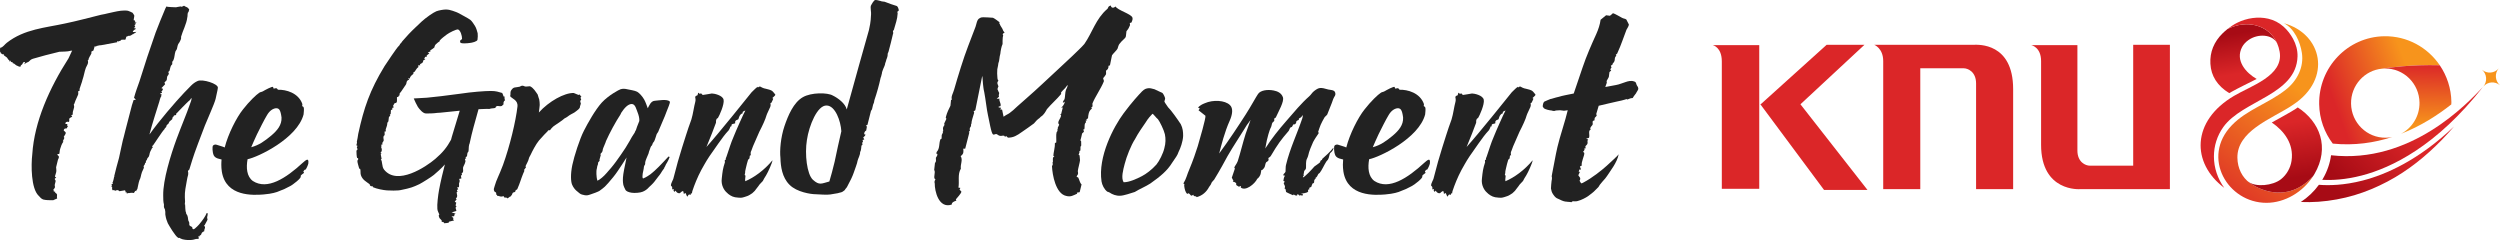 <svg width="1021" height="98" viewBox="0 0 1021 98" fill="none" xmlns="http://www.w3.org/2000/svg">
<g clip-path="url(#clip0_512_7222)">
<path d="M6.768 26.754C6.4 26.552 5.97 26.143 5.702 25.936L5.218 25.835C5.055 25.633 5.292 25.426 5.192 25.426C5.192 25.426 4.887 25.426 4.604 25.325C4.32 25.224 4.493 24.815 4.21 24.714L4.136 25.123H3.936C3.926 24.613 3.464 24.406 3.464 24.406L2.817 23.486L1.572 22.567L1.646 22.158C1.646 22.158 1.325 22.259 1.225 22.259C1.126 22.259 0.222 21.648 0.222 21.648C0.238 21.547 0.401 21.239 0.012 21.138V20.017L0.101 19.506C1.236 19.4 1.992 17.976 2.791 17.461C9.957 11.849 18.631 11.334 26.507 9.602C31.43 8.582 36.316 7.253 41.276 6.031C43.672 5.622 44.228 5.319 46.425 4.91C48.311 4.501 50.407 4.091 52.272 4.4C52.472 4.4 53.959 5.117 54.137 5.218C54.237 5.218 54.847 6.339 54.847 6.339C54.894 6.647 54.537 8.077 54.6 8.279H55.004C55.088 8.38 55.041 9.198 55.682 8.991C55.792 9.501 55.262 9.092 55.041 9.193C54.805 9.394 55.829 9.294 55.451 9.703L54.968 9.596L55.377 10.107L54.857 10.207C54.82 10.409 55.141 10.308 55.088 10.617C55.172 10.718 55.235 10.925 55.199 11.127L54.657 11.329C54.636 11.435 55.388 11.738 55.509 11.637L55.472 11.839C55.031 12.041 54.237 12.551 54.242 13.066C54.747 13.066 55.13 13.167 55.672 12.965C55.361 13.576 54.437 13.677 54.263 14.086H54.064L54.001 13.884C53.791 14.496 53.743 14.193 53.386 14.496C52.619 14.804 52.876 14.496 52.235 14.703C52.136 14.703 52.115 14.804 51.999 14.905H51.694C51.458 15.107 51.39 16.026 51.153 16.233C50.649 16.233 50.265 16.127 49.635 16.233L49.414 16.334C49.682 16.536 48.636 16.743 48.4 16.945L47.932 16.743L47.843 17.253L41.785 18.375C41.145 18.576 40.377 18.375 39.8 18.784L39.736 18.582C39.117 19.193 38.954 18.991 38.67 18.89L38.155 20.628L37.377 21.037C37.241 21.244 37.388 21.547 37.351 21.754C36.983 22.673 36.096 23.694 36.148 24.512L35.828 24.613C36.311 25.835 35.444 26.754 35.076 27.674C34.493 29.204 34.288 30.941 33.668 32.679C33.505 33.598 32.843 35.028 32.523 36.25C32.386 36.452 32.633 36.76 32.475 37.063C32.355 37.164 31.955 37.164 31.919 37.371C31.882 37.578 32.071 38.189 31.882 38.699C31.498 39.72 30.752 41.048 30.469 42.068C30.395 42.477 29.954 42.685 30.201 42.987C30.584 44.215 29.533 45.028 29.723 46.766C29.707 46.867 29.202 46.867 29.145 47.175C29.108 47.382 29.591 47.483 29.454 47.685C29.013 47.887 28.456 48.195 28.32 48.397C28.146 48.806 28.456 49.316 28.183 49.725C27.947 49.927 27.7 49.624 27.369 49.725C26.849 49.826 26.318 50.538 27.001 50.645H27.511L27.4 51.256L27.847 51.564C27.327 51.665 27.537 52.18 27.295 52.382C27.159 52.584 26.218 52.18 26.034 53.195C25.961 53.604 27.059 53.705 26.812 54.523C26.759 54.832 26.081 55.751 26.061 55.852C26.024 56.054 26.308 56.16 26.271 56.362C26.234 56.564 25.782 57.382 25.63 57.69L25.913 57.791C25.246 58.711 24.842 59.832 24.558 60.852C24.327 61.564 24.4 62.281 24.19 62.892H23.486C23.339 63.711 24.201 63.403 24.032 64.322C23.943 64.832 23.723 64.933 23.665 65.241L22.913 68.302C22.924 68.812 23.097 69.529 22.966 70.241C22.856 70.852 22.488 71.772 22.451 71.979C22.399 72.287 22.966 72.489 22.966 72.489C22.929 72.691 22.409 72.797 22.372 72.999C22.32 73.307 22.582 73.509 22.73 73.817C22.719 74.428 22.252 75.348 22.362 75.858C22.325 76.06 22.509 76.166 22.472 76.368C22.378 76.878 21.905 77.287 21.631 77.696L22.115 77.797L21.921 78.308L22.551 78.201C22.23 78.818 23.129 78.918 23.171 79.221C23.502 79.631 23.071 80.343 23.344 81.06L21.7 81.777C20.187 81.777 18.779 81.777 17.617 81.469C16.766 81.161 16.209 80.348 15.779 79.939C12.674 76.979 12.647 67.59 13.194 62.892C14.045 49.725 20.139 36.048 27.994 23.8L29.47 20.633C29.15 20.734 29.05 20.734 28.845 20.734C27.463 21.143 25.761 21.042 24.232 21.143L18.521 22.572L13.425 24.002C12.337 24.411 12.521 24.512 11.686 25.229C11.465 25.33 10.388 25.739 9.989 26.25C9.978 25.739 10.299 25.633 10.257 25.33C9.143 25.33 9.479 25.739 9.08 26.25C8.943 26.451 8.623 26.558 8.486 26.76L8.413 27.169C7.856 27.477 7.078 26.76 6.773 26.76L6.768 26.754Z" fill="#222222"/>
<path d="M75.491 97.899C74.908 97.793 74.503 97.793 73.773 97.389C73.468 97.389 73.505 97.187 73.505 97.187C73.421 97.086 72.88 97.288 72.717 97.086C71.614 96.475 69.134 92.288 68.529 91.166C68.109 90.146 67.773 89.227 67.584 87.999C67.389 87.388 67.636 86.576 67.431 86.06C67.542 85.449 66.911 85.04 66.938 84.323C67.058 83.095 66.817 83.302 66.764 82.484C66.627 81.565 66.712 80.544 66.654 79.726C66.559 73.504 69.691 63.397 72.076 56.861C74.23 51.043 76.116 46.755 77.592 42.472C77.839 41.654 78.291 40.841 78.233 40.022C77.776 40.331 77.824 40.633 77.582 40.841C77.346 41.043 76.389 41.861 76.137 42.164L74.409 43.901C73.815 44.411 72.648 45.841 71.929 46.457L71.945 46.967L70.993 47.169L71.041 47.477C70.3 47.679 70.473 48.397 70.316 48.7L69.244 49.619C68.987 49.927 68.913 50.331 68.776 50.538C68.656 50.644 68.078 51.048 68.062 51.154C68.046 51.261 67.972 51.665 67.831 51.867C67.673 52.175 67.227 52.377 67.153 52.786C66.181 53.705 63.06 58.705 62.682 59.114C62.524 59.423 62.204 59.524 62.067 59.725L62.498 60.135C61.957 60.337 61.946 60.953 61.694 61.256C60.953 62.584 61.216 62.786 60.833 63.812C60.659 64.221 60.202 64.524 60.165 64.731C60.008 65.039 59.934 65.448 59.934 65.448C59.934 65.448 59.614 65.549 59.577 65.757C59.64 65.958 59.587 66.267 59.566 66.368C59.55 66.469 59.346 66.469 59.209 66.676C59.209 66.676 59.256 66.984 59.114 67.186C58.973 67.388 58.6 67.797 58.668 67.999C58.631 68.201 58.815 68.307 58.778 68.509C58.41 69.428 57.801 70.549 57.906 70.549C57.533 71.469 57.538 72.59 56.945 73.61C56.524 74.832 56.477 75.651 56.099 77.181C55.941 77.489 55.584 77.792 55.631 78.1L55.263 77.898L54.696 78.817C54.696 78.817 53.524 78.616 53.078 78.817C52.757 78.918 52.09 78.717 52.032 79.019H51.727L51.801 78.61L51.113 78.509L51.433 78.408C51.286 78.1 50.966 78.201 51.16 77.691L48.764 78.1L48.15 77.59L47.913 77.792C47.824 77.181 47.493 77.893 47.393 77.893C46.989 77.893 46.353 77.484 45.911 77.691C45.801 77.181 45.675 76.772 45.848 76.363L45.465 76.262C45.859 75.751 45.575 75.651 45.565 75.141H46.069C46.242 74.731 45.906 74.933 45.922 74.832C45.859 74.63 46.095 74.423 46.153 74.12C46.363 73.509 46.495 72.792 46.605 72.181C46.657 71.873 46.841 71.979 47.046 71.979L46.663 71.878C47.225 69.322 47.945 66.979 48.591 64.529C48.985 62.898 50.172 56.872 50.556 55.852L51.27 52.993L53.903 42.886L54.57 40.846L55.495 40.74L54.733 39.927C55.337 37.684 56.125 35.538 56.934 33.29L60.17 23.183L63.565 13.284C64.158 11.653 66.37 6.137 67.568 3.385C67.726 3.076 67.841 2.976 67.899 2.667C68.367 2.869 71.477 2.976 71.881 2.976C72.081 2.976 73.142 2.667 73.552 2.667C73.773 2.566 74.035 2.768 74.24 2.768C74.34 2.768 74.797 2.46 75.118 2.359H75.218C75.648 2.768 76.153 2.768 76.689 3.177C76.789 3.177 77.267 3.889 77.267 3.889L76.983 4.91C76.946 5.112 76.783 4.91 76.725 5.218C76.515 5.829 76.689 6.546 76.479 7.157C76.221 9.713 74.577 12.668 73.951 15.016C73.915 15.218 74.041 15.627 73.867 16.037C73.81 16.345 73.379 17.057 73.226 17.365C72.475 18.183 72.512 19.102 72.265 19.921C72.212 20.229 71.834 20.633 71.677 20.941C71.256 22.169 71.356 23.29 70.815 24.618C70.678 24.82 70.442 25.027 70.421 25.128C70.263 25.436 70.41 25.739 70.358 26.047C70.405 26.356 70.085 26.457 69.948 26.659C69.538 27.27 69.491 28.088 69.26 28.8C69.207 29.108 68.782 29.209 68.745 29.416C68.708 29.624 68.992 29.724 68.939 30.027C68.966 30.437 68.493 30.84 68.335 31.149C68.172 31.457 68.198 32.472 68.041 32.78L67.163 33.699L67.437 34.416L65.955 35.947C65.903 36.255 66.055 35.947 66.323 36.149C66.874 36.457 66.139 37.169 65.903 37.371C65.95 37.679 66.286 37.472 66.092 37.987H65.587L65.498 38.497L65.939 38.295L65.855 39.316C65.325 40.028 65.204 41.255 65.046 41.558L63.155 47.584C62.487 49.624 61.384 53.503 61.027 54.933C65.083 49.22 71.703 41.563 75.191 37.886C77.656 35.437 78.617 34.007 80.692 33.088C82.678 32.169 89.172 34.209 88.978 35.846C88.857 37.068 88.384 38.598 88.069 40.336C87.601 42.382 84.633 48.806 83.682 51.261C82.352 54.731 79.326 62.59 78.549 65.246C78.207 66.57 77.661 67.898 77.325 69.226C76.61 69.837 76.71 69.837 76.883 70.555L76.836 71.368C76.605 72.085 76.421 73.105 76.295 73.817C75.911 75.959 75.386 78.307 75.491 80.555L75.58 82.293C75.344 84.742 75.533 83.106 75.58 83.414C75.691 83.924 75.591 86.166 75.98 86.783C75.89 87.293 76.421 87.702 76.547 88.111C76.951 89.232 76.636 89.849 77.204 90.662C77.435 91.071 77.204 91.783 77.367 91.99C77.43 92.192 78.344 92.702 78.449 92.702C78.696 93.01 78.302 93.52 79.09 93.621C79.62 93.52 81.359 91.682 81.633 91.273C82.657 90.051 83.866 88.419 84.422 86.99H84.827C84.554 87.399 84.937 87.5 84.801 87.702C84.864 87.904 84.627 88.111 84.654 88.52C84.459 89.03 84.79 89.439 84.754 89.641C84.817 89.849 83.697 91.581 83.661 91.788C83.645 91.889 83.503 92.096 83.288 92.197C84.018 92.606 83.708 93.218 83.34 94.137C83.908 94.339 83.183 94.445 83.167 94.546C83.067 94.546 82.484 94.955 82.463 95.056C82.226 95.258 82.242 96.278 81.575 96.076L81.601 96.486H80.997L81.233 97.405C80.677 97.713 80.309 97.506 79.988 97.607L78.827 97.915C78.601 98.016 77.592 98.016 77.193 98.016C76.794 98.016 76.085 98.016 75.491 97.915V97.899Z" fill="#222222"/>
<path d="M90.604 70.135C90.278 67.994 90.388 66.256 90.488 65.135C90.02 64.933 87.919 64.827 87.267 63.397C86.7 62.074 86.684 59.928 86.957 59.518C87.231 59.109 87.972 58.907 88.439 59.109C88.907 59.311 91.318 59.922 91.77 60.23C93.162 54.72 96.598 47.982 99.21 44.72C101.831 41.351 104.632 38.694 105.887 37.881C106.25 37.573 106.954 37.573 107.416 37.265C108.094 36.855 111.23 35.123 111.561 35.527C111.646 35.628 111.488 35.936 111.751 36.144C112.034 36.245 112.591 35.942 112.885 36.043C113.19 36.043 113.295 36.553 113.579 36.654C116.726 36.553 121.933 37.881 123.514 42.573C123.514 42.573 123.341 42.982 123.467 43.386C123.551 43.487 123.95 43.487 124.06 43.997C124.208 44.305 124.06 46.245 123.976 46.755C121.402 56.553 105.294 64.21 101.106 65.023C100.481 68.499 100.754 72.069 103.25 73.908C109.213 77.787 116.894 72.68 123.546 66.559C124.854 65.438 126.204 64.109 125.926 66.761C125.815 67.377 125.138 68.908 124.759 69.317C124.759 69.317 124.512 69.009 123.945 69.928C123.751 70.438 124.229 70.029 124.118 70.645C124.103 70.746 122.763 71.458 122.773 71.974C123.488 72.484 119.385 75.645 118.402 76.055C118.082 76.155 116.505 77.075 116.185 77.176L113.138 78.403C113.038 78.403 111.393 79.115 107.605 79.423C103.513 79.731 92.29 80.444 90.609 70.135H90.604ZM110.826 55.331C113.216 53.291 115.129 51.048 114.977 47.982C114.766 46.351 114.509 45.533 114.278 45.124C114.068 44.614 113.553 44.103 112.628 44.204C111.278 44.406 110.001 45.325 108.966 47.164C107.968 48.795 106.071 52.579 104.963 54.821C103.854 57.063 103.255 58.7 102.598 60.129C105.893 59.21 107.978 57.68 110.826 55.331Z" fill="#222222"/>
<path d="M152.27 76.464L152.244 76.055C152.144 76.055 151.724 76.156 151.356 75.954C150.983 75.752 150.973 75.242 150.973 75.242C149.643 74.221 148.057 73.504 147.4 71.564C147.127 70.852 147.326 69.726 147.137 69.115C147.09 68.807 146.754 69.014 146.691 68.807C146.517 68.089 145.918 66.357 145.945 65.64C145.981 65.438 146.438 65.13 146.291 64.821C146.244 64.513 145.845 64.513 145.845 64.513C145.635 64.003 145.561 62.165 145.572 61.553C145.608 61.352 146.029 61.245 145.966 61.043C146.039 60.634 145.771 60.432 145.708 60.225C145.708 60.225 145.945 60.023 145.939 59.513C145.955 59.412 145.556 59.412 145.556 59.412C145.53 59.003 145.96 58.291 145.729 57.882C146.013 56.862 146.097 55.841 146.297 54.715C148.629 43.997 151.004 36.957 157.025 27.052C157.987 25.622 162.016 19.501 162.852 18.784C163.088 18.582 163.466 18.173 163.298 17.971C163.839 17.764 163.929 17.253 164.307 16.85C165.043 16.132 165.216 15.728 166.96 13.89C168.699 12.051 170.748 10.218 172.335 8.683C173.906 7.253 176.916 5.112 178.219 4.596C179.302 4.187 181.172 3.884 182.081 3.884C182.99 3.884 183.967 4.086 184.818 4.394C185.57 4.703 186.436 4.904 187.177 5.314C187.907 5.723 191.228 7.455 192.027 8.066C192.83 8.683 193.513 9.905 193.992 10.622C194.47 11.334 194.906 12.864 195.079 13.582C195.153 14.294 195.153 15.42 195.006 16.239C194.879 16.951 192.867 17.461 191.738 17.562C191.013 17.663 188.034 17.971 187.96 17.253L187.871 16.642L188.706 15.925C188.743 14.597 188.034 12.354 187.083 12.046C186.415 11.844 183.415 13.374 182.48 14.086C181.666 14.703 180.268 15.718 179.496 16.642L179.68 16.743C179.102 17.152 178.408 17.663 177.915 18.173C177.531 18.582 177.405 19.294 177.384 19.395C177.363 19.501 175.871 20.516 175.65 20.622L175.897 20.93L174.699 21.441L175.351 21.749C175.314 21.951 173.648 22.769 174.368 23.279L173.68 23.178L173.223 23.991L173.717 24.092C173.559 24.4 172.913 24.602 172.913 24.602C172.897 24.703 172.75 25.521 172.409 25.724L171.852 26.032L171.515 26.234L171.641 26.643L170.717 26.744L170.911 27.355C170.113 27.865 169.887 28.582 169.345 29.294C169.225 29.395 168.925 29.395 168.904 29.496C168.747 29.804 168.915 30.006 168.778 30.208C168.762 30.309 167.302 31.128 167.438 32.047L166.65 31.946L167.144 32.562C165.678 32.87 166.282 33.986 165.652 34.704L163.86 37.355L163.209 38.173L163.162 38.986C162.536 39.093 163.004 39.295 162.888 39.395H162.484L162.647 39.597C162.526 39.698 162.142 39.597 162.142 39.597C162.022 39.698 162.295 41.537 161.937 41.84C161.78 42.148 161.297 42.042 161.176 42.148C160.939 42.355 160.708 43.067 160.472 43.269L160.881 43.779L160.214 44.087L160.193 44.8L159.663 44.901L159.552 46.638H159.148C159.768 47.148 158.843 47.759 158.843 47.759L158.612 49.598C157.897 50.209 158.307 50.719 157.96 51.537L157.519 52.866L157.572 53.679H157.067L157.093 55.209C156.232 55.517 156.741 57.148 156.726 57.255L156.531 57.765L156.121 58.376L156.211 58.992C154.866 59.194 156.358 59.3 155.622 60.013C155.917 60.629 156.253 61.543 155.381 62.462C155.365 62.563 156.232 62.77 155.491 62.972L155.848 64.912L155.512 65.114C156.29 65.831 155.801 67.972 156.878 69.301C162.242 75.938 173.932 68.18 177.752 64.912C180.852 62.26 182.549 60.114 184.214 57.053L184.534 55.831L187.755 45.214L179.738 46.032C179.128 46.032 178.104 46.133 177.379 46.234C176.753 46.335 175.24 46.335 173.927 46.335C172.713 46.335 171.31 44.598 170.669 43.678C170.039 42.658 169.472 41.33 168.972 40.209L174.379 39.9C176.633 39.698 183.016 38.981 187.992 38.269C192.657 37.557 197.984 37.148 200.506 37.148C202.723 37.148 203.559 37.557 205.098 37.966C205.261 38.168 205.666 39.295 205.645 39.395H206.049C206.096 39.704 205.949 40.517 206.286 40.926C205.718 41.234 205.471 42.047 205.681 42.557L204.951 43.269C203.869 43.678 202.744 42.658 202.287 44.087C201.436 44.289 200.653 44.188 199.892 44.497C198.694 44.396 196.545 44.598 195.431 44.598C193.992 49.805 192.715 54.093 191.864 58.275C191.827 58.477 191.79 58.684 191.632 58.992C191.349 60.013 191.485 60.932 191.323 61.846C191.302 61.952 190.944 62.255 190.892 62.563C190.661 63.275 191.076 63.791 190.077 64.301L190.424 64.609C189.447 65.018 190.177 65.427 190.104 65.836C189.904 66.957 189.389 67.574 189.158 68.286C188.927 69.003 189.578 70.433 188.517 70.736C188.974 71.549 188.249 71.655 188.233 71.756L188.433 72.877L187.492 73.079C188.034 73.998 187.519 74.609 187.466 74.917C187.408 75.226 187.587 75.938 187.393 76.448L186.662 76.549L187.146 77.266C186.158 77.675 186.878 78.185 186.878 78.185C186.82 78.493 186.557 78.292 186.499 78.594C186.536 79.514 187.13 80.125 186.142 81.145L186.51 81.347L185.722 82.367L186.352 82.776L186.048 83.897L186.478 84.307C185.601 84.716 186.526 85.736 186.347 86.145L184.419 86.762L186.347 87.272H185.743L185.459 88.292L184.529 88.393C184.335 88.903 185.139 88.393 185.175 89.312C185.175 89.312 184.671 89.312 185.449 90.029L183.337 90.54C183.83 91.151 181.414 91.151 181.314 91.151L181.366 90.843C181.083 90.742 180.489 90.641 180.326 90.433L180.4 90.024C179.559 89.105 179.422 89.307 179.154 87.978C179.154 87.978 179.391 87.776 179.412 87.67C179.239 86.958 178.661 86.241 178.619 85.322C178.445 83.483 178.908 79.806 179.291 77.665C179.916 74.195 181.046 69.598 181.687 67.154C180.405 68.684 177.899 70.826 177.184 71.437C176.349 72.154 172.477 74.604 171.263 75.215C170.26 75.725 168.736 76.336 168.095 76.538C167.47 76.639 166.908 76.947 166.282 77.048C165.657 77.149 163.33 77.76 162.726 77.76C162.001 77.861 159.678 77.861 158.086 77.76C156.589 77.659 153.852 77.149 152.27 76.432V76.464Z" fill="#222222"/>
<path d="M205.67 80.034C204.551 80.645 203.879 79.928 202.97 79.928C203.164 79.418 202.723 79.62 202.723 79.62C202.723 79.62 202.618 78.499 202.513 78.499H202.208C201.183 77.479 201.95 76.559 202.098 75.741C202.702 73.499 203.858 71.554 205.423 67.372C208.229 59.614 210.651 49.507 211.334 43.487C211.607 40.836 209.075 40.32 208.355 39.305C208.696 37.977 208.129 37.775 208.933 36.648C209.858 35.421 210.288 35.835 212.18 35.421C212.6 35.32 212.637 35.113 213.157 35.012C213.577 34.911 214.134 35.214 214.418 35.32C215.206 35.421 215.747 35.219 216.451 35.219C217.938 35.936 218.689 37.36 219.577 38.588C219.803 39.608 220.244 40.527 220.223 40.628C220.308 40.729 220.46 42.674 220.423 42.876C220.449 43.285 220.176 44.816 220.071 45.937C224.227 41.34 230.505 37.87 234.32 37.977L236.295 38.79C236.295 38.79 236.553 38.482 236.815 38.689C236.999 38.79 237.004 39.305 237.493 39.406C236.715 39.815 237.393 40.527 237.356 40.729C237.32 40.931 236.999 41.038 236.978 41.138C236.926 41.447 237.088 41.648 237.052 41.85C237.419 42.052 237.067 42.871 236.857 43.482C237.01 44.3 235.539 45.219 234.603 45.931C233.7 46.441 232.602 46.952 231.887 47.563C231.409 47.972 231.209 47.972 230.526 48.376C229.791 49.093 227.742 50.416 226.702 51.133C225.582 51.745 224.621 53.174 224.621 53.174C223.607 53.174 223.78 53.376 223.759 53.482C223.255 53.992 221.416 55.831 220.134 57.361C218.847 58.891 217.287 61.957 216.782 63.073C216.057 64.301 216.005 64.604 215.968 64.811C215.8 65.73 214.959 67.058 214.765 67.569C214.465 68.079 214.838 68.281 214.838 68.281C214.681 68.589 214.181 69.099 214.024 69.402C214.008 69.503 214.187 69.604 214.15 69.811L213.646 70.932C212.737 73.174 212.343 74.811 211.334 77.059C211.245 77.569 210.64 77.569 210.64 77.569C210.64 77.569 210.509 78.286 210.294 78.387C209.837 78.695 209.406 78.286 209.08 79.508L208.549 80.226L208.229 80.327L207.294 81.039C206.637 80.226 205.849 81.241 205.66 80.019L205.67 80.034Z" fill="#222222"/>
<path d="M236.789 79.014L236.521 78.812L235.297 77.792C234.866 77.383 234.099 76.564 233.616 75.342C233.133 74.115 232.938 71.256 233.737 67.382C234.478 63.812 236.774 56.665 238.471 53.397C240.036 50.336 243.02 44.927 245.795 41.861C248.548 38.901 252.787 36.654 253.428 36.452C254.29 36.143 255.383 36.25 256.155 36.452C257.027 36.654 259.292 36.962 260.211 37.472C261.131 37.982 262.386 39.411 263.075 40.639C263.768 41.866 264.131 43.195 264.551 44.215C265.155 43.094 265.791 41.255 267.425 41.154C268.854 41.053 272.516 40.336 273.525 41.462C273.856 41.872 272.747 44.119 272.122 45.852C271.47 47.791 270.204 50.342 269.106 53.099C269.054 53.407 268.775 53.811 268.759 53.918C268.623 54.12 268.502 54.226 268.208 54.731C268.013 55.241 267.467 57.18 267.173 57.69L266.637 58.402L266.253 59.423C265.833 59.524 265.549 60.544 265.339 61.16C265.202 61.362 264.919 62.388 264.861 62.691C264.493 63.61 263.679 65.347 263.547 66.059C263.532 66.16 263.437 66.671 263.484 66.979C263.411 67.388 263.09 67.489 262.964 68.201C262.975 68.711 262.618 70.14 262.486 70.858C262.476 71.469 262.192 72.489 262.623 72.898C263.064 72.696 263.805 72.489 265.66 71.16C267.766 69.529 270.01 67.181 273.02 63.913L273.488 64.115C273.241 64.928 272.81 65.645 272.5 66.256C272.227 66.665 271.638 67.685 271.586 67.994C271.323 68.302 271.286 68.504 271.25 68.711L270.446 69.832C270.288 70.14 269.448 71.463 268.954 71.979L267.241 74.221C266.705 74.933 265.491 76.06 265.134 76.363C264.246 77.383 263.448 77.893 262.46 78.302C261.582 78.711 259.223 78.913 257.947 78.711C256.665 78.509 255.635 78.095 255.357 77.383C255.062 76.772 254.689 76.054 254.579 75.544C254.469 75.034 254.316 74.216 254.416 72.484C254.49 70.953 255.125 67.994 255.887 64.317L254.064 67.175C253.103 68.605 251.689 70.847 250.402 72.383C249.22 73.913 247.334 75.953 246.977 76.262C246.619 76.57 245.548 77.489 244.749 77.999C244.749 77.999 243.746 78.509 243.105 78.717C242.243 79.025 240.304 79.737 239.994 79.737C239.674 79.838 239.19 79.737 238.886 79.737C237.914 79.535 237.331 79.429 236.789 79.025V79.014ZM247.665 70.746C248.936 69.317 250.203 67.887 251.537 66.049C252.898 64.109 254.217 62.377 255.493 60.331L257.08 57.68C257.689 56.559 258.435 55.23 259.239 54.109C259.255 54.008 259.47 53.392 259.728 53.089C259.864 52.887 260.033 51.968 260.169 51.76L261.094 49.412C261.178 48.391 260.894 47.164 260.411 45.942C259.907 44.821 259.518 42.472 258.005 42.472C256.491 42.472 254.984 44.103 253.728 46.043C253.637 46.177 253.527 46.415 253.397 46.755C251.311 49.922 249.026 54.21 247.507 57.574C247.397 58.184 246.115 60.841 246.178 61.043C246.105 61.452 246.152 61.755 245.758 62.271L245.127 62.983L245.395 63.185C245.301 63.695 244.938 64.614 244.828 65.231C244.775 65.539 245.012 65.331 244.854 65.64C244.817 65.841 244.481 66.049 244.339 66.251C244.182 66.559 244.276 67.17 244.171 67.17C244.155 67.271 243.824 67.983 243.814 68.599C243.604 69.21 243.504 70.337 243.577 71.049C243.63 71.867 243.667 72.787 243.987 73.807C244.975 73.398 246.64 71.968 247.665 70.746Z" fill="#222222"/>
<path d="M300.157 80.544C298.886 80.343 297.53 79.423 296.773 78.605C295.812 77.787 294.378 75.645 294.772 72.888C295.066 70.13 295.166 69.008 296.064 66.251C296.038 65.842 295.954 65.741 296.012 65.438C296.048 65.236 296.453 65.236 296.469 65.13C296.485 65.023 296.222 64.821 296.653 64.109C297.945 60.331 298.492 58.392 299.521 56.043C300.467 53.594 303.845 46.043 304.413 45.118C303.992 45.219 303.304 45.628 303.288 45.735C303.188 45.735 303.414 46.144 303.299 46.245C303.178 46.346 302.658 46.447 302.385 46.856C302.027 47.164 301.607 48.386 301.549 48.694C301.192 49.003 300.604 48.902 300.294 49.513C300.12 49.922 300.346 50.326 300.246 50.326C300.11 50.528 299.096 50.528 298.838 50.836C298.717 50.937 298.828 51.447 298.591 51.649C298.434 51.957 298.187 51.649 298.187 51.649C298.066 51.75 298.197 52.159 298.197 52.159C297.803 52.669 297.829 53.078 297.357 53.482C295.113 55.831 291.761 61.038 289.749 63.796C288.099 66.245 287.148 68.185 286.418 69.407C285.677 70.736 284.821 72.675 284.301 73.897C283.76 75.225 283.203 76.65 282.74 78.079L282.556 79.099C282.556 79.099 282.288 78.897 282.189 78.897L282.063 79.609C282.063 79.609 281.616 79.301 281.269 79.508C280.933 79.71 280.901 80.428 280.639 80.226C280.539 80.226 279.987 78.796 279.987 78.796C279.987 78.796 279.509 79.206 279.225 79.105C279.241 79.004 279.105 78.084 279.005 78.084C278.532 77.882 277.744 78.903 277.644 78.903C276.499 79.105 275.915 77.882 275.915 77.882C275.632 77.781 275.632 78.903 275.101 77.882C275.017 77.781 275.175 77.473 275.19 77.372C275.043 77.064 274.586 77.372 274.486 77.372C274.486 77.372 274.618 76.655 274.471 76.352C274.345 75.943 273.919 76.044 274.014 75.539C274.003 75.029 274.765 73.6 274.959 73.089L276.83 66.049L278.606 60.129C279.467 57.579 280.607 53.493 282.357 48.801C283.061 46.558 283.413 43.492 283.964 41.553C284.232 40.633 283.875 39.815 283.912 39.613C284.143 38.896 284.711 39.103 284.726 38.997C284.947 38.896 285.11 37.977 285.131 37.876C285.33 37.876 285.661 38.285 285.851 38.386C286.155 38.386 286.024 37.977 286.208 38.078C286.408 38.078 286.886 38.79 286.985 38.79C287.39 38.79 290.527 38.179 290.726 38.179C291.635 38.179 295.134 38.891 295.518 40.729C295.891 42.568 293.858 47.159 293.143 48.285C293.143 48.285 292.76 48.184 292.528 48.902C292.334 49.412 292.481 49.715 292.407 50.124C292.355 50.432 289.365 58.084 288.509 60.023C293.674 54.311 306.052 38.795 306.961 37.674C307.833 36.755 309.167 35.527 309.488 35.426L309.435 35.734C309.635 35.734 310.013 35.325 310.413 35.325C310.596 35.426 311.779 36.144 312.772 36.245C313.623 36.553 314.731 36.553 315.598 37.366C315.682 37.467 316.686 38.593 316.67 38.694C316.596 39.103 315.441 39.922 315.425 40.023C315.409 40.123 315.793 40.224 315.772 40.331C315.677 40.841 315.304 41.25 315.094 41.861C315.057 42.063 314.652 42.063 314.652 42.063C314.616 42.265 314.889 42.982 314.558 43.694C313.859 45.325 313.265 46.351 313.019 47.164C312.661 48.593 311.343 51.452 310.113 53.801L307.88 58.907C307.413 59.827 306.882 61.66 306.604 62.074C306.588 62.175 306.467 63.397 306.766 63.397C305.878 63.296 306.336 64.115 306.026 64.726C305.973 65.034 305.547 65.135 305.547 65.135C305.337 65.751 304.749 67.893 304.623 68.61C304.533 69.12 304.266 70.034 304.313 70.348C304.376 70.549 304.187 71.06 304.129 71.368C304.092 71.57 304.397 71.57 304.46 71.777C304.47 72.287 304.202 73.201 304.36 74.019C307.964 72.489 312.131 69.529 315.488 65.448C315.367 66.671 313.444 70.656 313.171 71.06C312.998 71.469 312.446 72.287 312.446 72.287C312.309 72.489 311.878 73.206 311.542 73.918C311.027 74.529 310.076 75.348 309.766 75.959L308.584 77.489C308.29 77.999 307.833 78.308 307.213 78.918C306.399 79.53 305.857 79.731 305.521 79.939C305.08 80.146 304.88 80.146 304.66 80.247C304.66 80.247 303.252 80.757 302.647 80.757C302.243 80.757 301.339 80.757 300.157 80.555V80.544Z" fill="#222222"/>
<path d="M333.025 79.322C331.312 79.322 325.402 78.509 322.423 75.443C319.423 72.484 318.813 67.988 318.734 64.518C318.377 61.458 318.85 56.048 320.363 51.553C321.876 47.063 324.12 41.856 327.845 39.714C331.333 37.674 337.985 37.775 340.081 38.997C342.219 40.017 345.246 42.265 345.813 44.714C348.792 33.789 353.232 18.077 354.881 12.253C355.743 8.581 355.654 6.844 355.738 5.824C355.848 5.213 355.407 3.172 355.659 2.354C355.969 1.743 356.888 0.005 357.492 0.005C358.123 -0.096 359.342 0.414 359.641 0.414C360.009 0.616 360.718 0.616 361.307 0.723C362.71 1.334 365.284 2.152 365.956 2.354C366.44 2.455 366.587 2.763 366.739 3.066C366.949 3.576 367.097 3.884 367.002 4.394C366.965 4.596 366.582 4.495 366.524 4.803C366.387 5.011 366.65 5.213 366.597 5.521C366.498 7.763 365.741 9.708 365.158 11.849C365.205 12.158 364.738 12.46 364.685 12.769C364.627 13.077 364.984 13.385 364.69 13.89C364.27 15.627 363.408 19.299 362.893 21.031L362.526 21.951C362.599 22.663 362.331 23.582 362 24.299C361.906 24.809 361.717 25.32 361.522 25.83C361.459 26.749 360.928 27.461 360.697 28.178C360.503 28.688 360.14 29.608 360.182 29.916C359.972 30.527 359.962 31.143 359.652 31.754C359 34.815 358.165 37.78 357.093 40.942L356.93 41.861L356.562 42.78L356.132 44.619L355.696 45.331L354.282 50.947L353.605 51.356L354.051 51.665L353.757 53.296C353.1 53.604 352.869 54.316 352.958 54.927C352.958 54.927 353.736 54.518 353.268 55.437L352.538 56.149L352.995 56.962L352.254 57.17C352.696 58.089 352.228 57.882 352.154 58.291C352.018 58.493 352.281 58.7 352.207 59.109C352.291 59.21 351.871 59.311 351.85 59.417C351.713 59.619 351.802 61.357 351.272 62.074C351.356 63.296 350.373 64.827 350.211 65.746C350.184 66.458 349.065 69.317 348.624 70.645C348.182 71.974 347.205 74.014 345.86 76.464C345.482 76.873 345.209 77.282 344.936 77.691C344.358 78.1 344.084 78.509 342.834 78.711C342.734 78.711 342.414 78.812 342.093 78.913L339.072 79.423C337.827 79.625 334.733 79.423 333.036 79.322H333.025ZM340.864 66.054C341.284 63.705 343.16 55.544 343.606 53.599C343.354 49.417 341.142 43.189 337.627 43.088C333.829 42.886 330.403 51.255 329.542 57.175C328.596 62.993 329.552 71.155 331.974 73.403C334.664 75.853 335.531 74.933 338.71 74.12C339.204 72.489 340.344 68.403 340.864 66.054Z" fill="#222222"/>
<path d="M381.749 74.928C381.492 74.115 381.749 73.807 382.059 73.19C380.882 72.988 382.269 70.337 381.523 69.412L381.839 66.554C382.569 65.842 382.112 65.023 382.222 64.412C382.396 64.003 383.115 63.392 382.716 62.781C382.732 62.68 382.138 63.19 382.543 62.069C383.935 60.538 383.368 58.594 384.082 56.861C384.082 56.861 384.508 56.761 384.544 56.553C384.618 56.144 384.544 55.432 384.602 55.124C384.76 54.816 385.049 54.311 385.107 54.003C385.243 53.795 384.944 53.795 384.944 53.795C384.981 53.593 385.143 53.795 385.201 53.487C385.254 53.179 385.044 52.674 385.138 52.164C385.369 51.447 385.742 51.043 385.742 51.043C385.758 50.942 385.511 50.634 385.669 50.326C385.863 49.816 386.467 48.694 386.483 48.588C386.656 48.179 385.979 48.588 386.383 47.467C386.741 46.038 387.539 44.406 388.164 43.179C388.191 42.467 388.411 41.239 388.406 40.729H388.811C388.206 39.608 389.304 37.977 389.646 36.648C391.259 31.037 393.471 23.789 395.367 18.89L398.409 10.93C398.793 9.91 398.94 7.97 400.049 7.46C400.627 7.051 401.131 7.051 401.63 7.051C401.83 7.051 404.84 7.152 405.528 7.253C406.285 7.561 407.961 8.884 408.224 9.092C408.408 9.193 407.782 9.293 408.297 9.809C408.618 10.829 409.338 11.339 409.721 12.561L410.278 13.38L409.621 13.688L409.511 14.299H409.711L409.527 15.319C409.464 16.238 409.416 17.057 409.453 17.976C408.97 18.996 408.639 20.829 408.534 21.956C408.077 23.385 408.24 24.714 407.735 25.835C407.677 26.143 407.599 27.163 407.294 28.285C407.21 29.305 407.236 30.835 407.299 31.042C407.373 31.754 407.262 32.365 407.756 32.982C406.905 33.795 407.562 34.613 407.761 35.224C407.824 35.426 407.068 36.244 407.567 36.855C407.567 36.855 407.903 37.775 408.071 37.977C408.035 38.179 407.767 39.098 407.998 39.507L407.047 40.32H408.255C407.74 40.936 408.933 42.158 408.628 43.28C408.471 43.588 407.719 43.28 407.83 43.79C407.877 44.098 409.669 43.689 408.387 44.608L409.264 44.81L409.858 47.669C410.556 47.159 411.113 46.85 411.891 46.441C412.458 46.133 413.189 45.421 413.767 45.012C414.397 44.3 422.273 37.562 425.567 34.401C429.103 31.032 436.096 24.703 438.055 22.764C439.411 21.435 441.828 19.188 442.852 17.965C446.12 13.268 447.533 7.652 452.194 3.677C452.787 3.167 452.278 2.657 453.659 2.248C453.843 3.475 454.884 3.268 455.609 2.657C456.439 4.187 461.84 5.616 462.47 7.147C462.728 7.96 462.334 8.475 462.102 9.187C461.982 9.288 461.362 9.389 461.362 9.389C461.446 9.49 461.698 10.308 461.188 10.919C461.078 11.536 460.19 12.551 460.043 12.758C459.969 13.167 459.849 15.006 459.728 15.107C459.512 15.718 458.015 16.738 457.332 17.758C456.581 18.576 456.56 19.804 456.323 20.006C456.15 20.415 454.558 21.945 454.148 22.556C453.901 23.375 453.596 25.617 453.313 26.643C453.276 26.845 452.793 26.744 452.772 26.845C452.614 27.153 452.761 27.456 452.603 27.764C452.493 28.375 451.836 28.683 451.694 28.885C451.642 29.193 451.842 30.314 451.6 30.516C451.463 30.718 450.775 31.744 450.554 31.845C450.465 32.355 450.975 32.865 450.801 33.274C449.546 36.335 447.255 39.502 446.157 42.254C446.02 42.461 446.588 43.785 445.542 43.992L445.989 44.3C444.938 45.113 444.723 45.729 444.486 47.052C444.292 47.562 444.712 48.583 443.582 48.684L444.019 49.093L443.372 49.295L443.567 49.906C442.653 50.517 443.099 51.946 442.852 52.765C442.731 52.866 442.332 52.866 442.411 52.967C442.458 53.275 442.721 53.477 442.684 53.679C442.49 54.189 441.97 54.295 441.912 54.598C441.875 54.8 441.35 57.154 441.234 57.255C441.197 57.457 441.502 57.457 441.544 57.765C441.57 58.174 441.607 59.093 441.57 59.295C441.597 59.704 441.276 59.805 441.26 59.906C441.244 60.007 441.323 61.235 441.202 61.336C441.313 61.846 440.761 61.538 440.829 61.745L440.84 62.255C440.209 64.093 440.646 62.765 440.903 63.578L441.082 65.416C441.019 66.336 440.236 68.987 440.173 69.906C440.236 70.108 440.325 70.725 440.273 71.028C440.22 71.336 439.721 71.846 439.684 72.048C439.731 72.356 440.315 72.457 440.315 72.457C440.856 73.376 440.934 74.599 441.712 75.316L440.94 78.483L439.794 78.685L439.92 79.094C438.281 79.806 437.341 80.523 435.418 80.013C431.141 79.094 429.791 71.437 429.628 67.866C429.681 67.558 430.243 67.255 429.786 66.437C430.411 66.336 429.465 64.295 430.548 63.886C430.605 63.578 430.18 63.684 430.18 63.684C430.217 62.356 430.926 60.108 430.794 58.578C430.847 58.27 431.351 58.27 431.372 58.169C431.472 57.047 431.22 55.108 431.504 54.088C431.577 53.679 432.203 53.578 431.724 52.86L432.145 52.759L431.914 52.35L432.576 50.921C431.451 49.901 433.217 48.471 433.358 47.143L432.949 46.633H433.353L434.052 43.875L433.327 43.976C434.005 43.567 434.693 42.552 434.877 41.526L434.199 41.935C433.716 41.834 434.756 40.506 434.756 40.506C435.024 39.587 434.966 37.653 435.334 36.728C435.35 36.627 436.39 34.788 435.886 34.788C435.16 36.016 434.125 36.728 433.337 37.748C433.301 37.95 433.448 38.258 433.311 38.46C431.63 40.501 429.365 42.446 427.563 44.587C427.117 45.4 426.334 46.935 425.099 47.648L424.479 48.259C423.802 48.668 422.814 49.688 422.283 50.4C420.991 51.42 418.816 52.85 417.539 53.769C416.478 54.587 415.243 55.299 414.581 55.607C413.478 56.117 412.448 56.218 411.644 56.218L410.866 55.507C410.199 56.426 410.562 55.507 409.973 55.406C409.185 55.299 408.791 55.815 407.693 55.198C407.509 55.097 407.346 54.89 407.052 54.789C406.784 54.587 406.112 54.991 405.807 54.991C405.402 54.991 405.129 54.279 405.003 53.87C404.793 53.36 404.656 52.441 404.409 51.521L403.443 46.824C402.986 44.884 402.544 40.596 401.966 37.642C401.62 36.212 401.536 34.985 401.42 33.965C401.315 32.844 401.315 31.723 401.141 31.005L398.325 44.985C398.289 45.187 397.648 45.395 397.648 45.395C397.611 45.602 397.979 45.804 397.8 46.213C397.443 47.642 396.765 49.173 396.728 50.496L396.555 50.905C396.681 51.314 396.392 51.824 396.392 51.824C395.777 52.441 396.135 53.254 396.119 53.354C395.961 53.663 395.304 53.971 395.888 54.072L394.191 60.709H393.387C393.55 62.037 393.607 62.85 392.325 63.769C393.366 65.3 392.121 67.138 392.42 68.87C390.986 71.219 391.884 74.078 391.427 76.623L392.215 76.729L391.884 77.441L392.646 78.26C392.483 79.179 390.896 80.709 390.366 81.421L390.576 81.931C389.168 82.442 388.711 82.744 388.663 83.563C383.31 85.3 381.702 77.946 381.749 74.885V74.928Z" fill="#222222"/>
<path d="M453.092 78.605C452.824 78.403 452.241 78.297 452.241 78.297C450.912 77.277 450.113 75.539 449.866 74.11C448.353 64.003 454.794 51.755 458.913 46.245C462.244 41.755 465.003 38.79 466.369 37.36C467.477 36.239 468.208 36.138 468.933 36.037C469.558 35.936 470.425 36.138 471.486 36.446L474.743 37.977C475.174 38.386 475.989 40.017 475.815 40.426C475.778 40.628 475.742 40.836 475.532 41.447C475.805 42.159 476.409 42.775 477.029 43.795C478.321 45.023 480.969 48.795 482.241 50.74C483.055 52.371 483.202 53.801 483.192 55.538C483.097 57.781 482.073 60.639 481.311 62.069C481.006 63.19 480.066 64.519 478.71 66.458C476.708 69.726 473.861 72.075 469.815 74.928C467.761 76.256 465.596 77.075 463.442 78.403C461.835 78.913 458.824 79.933 457.516 79.933C455.877 80.04 454.28 79.423 453.108 78.61L453.092 78.605ZM466.295 71.974C468.076 71.054 470.404 69.317 472.306 67.175C473.467 65.746 475.027 62.685 475.516 60.538C476.083 58.493 476.115 56.66 475.736 54.821C475.342 53.084 473.645 49.614 472.905 48.694C472.106 48.083 471.066 46.553 470.682 46.452C470.067 47.063 468.822 48.392 467.798 50.124C466.7 51.755 464.829 54.311 463.574 56.761C461.908 59.316 460.054 64.008 459.318 66.968C458.677 69.418 457.784 72.68 458.882 74.418C460.984 74.519 464.388 72.989 466.285 71.968L466.295 71.974Z" fill="#222222"/>
<path d="M487.494 79.524L486.516 79.934C486.233 79.833 485.875 79.014 485.292 78.913L484.835 79.222C484.068 78.409 483.784 77.181 483.621 75.853C483.595 75.444 484.015 75.343 483.285 74.933C484.557 72.893 484.735 71.363 485.744 69.115C487.163 65.746 488.429 62.074 489.154 59.726C489.931 57.069 492.558 48.089 492.301 47.27L489.474 45.028L490.005 44.316L489.275 43.907C490.026 43.094 490.93 42.584 492.012 42.169C495.416 40.639 500.303 40.947 502.278 42.887C503.76 44.215 503.281 46.867 502.246 49.215C500.056 54.114 498.852 59.115 497.907 62.685C501.768 57.478 505.935 51.149 508.74 46.76C510.847 43.492 513.106 39.311 513.779 38.391C514.767 36.861 517.661 36.452 520.194 36.962C521.759 37.27 523.341 37.982 523.94 39.72C524.533 41.457 522.217 45.331 521.034 47.988C520.898 48.19 520.493 48.19 520.456 48.397C520.299 48.705 520.509 49.215 520.372 49.417C520.115 49.725 519.758 50.028 519.642 50.129C519.369 50.538 519.369 51.66 518.817 52.478C518.66 52.786 517.52 55.746 516.737 60.645C519.29 56.559 522.395 52.786 525.322 49.417C528.5 45.745 531.469 42.169 534.705 39.311C535.42 38.694 535.887 37.78 536.702 37.164C538.698 35.633 539.302 35.633 542.465 36.553C543.232 36.755 544.971 36.654 545.271 37.78C545.654 39.002 544.892 39.311 544.493 40.432C543.826 42.477 542.833 44.619 542.045 46.76C541.887 47.069 540.947 47.781 540.91 47.988C540.479 48.7 539.565 50.437 539.37 50.947C539.024 51.761 538.582 53.089 538.351 53.801C538.314 54.008 538.598 54.109 538.54 54.417L537.306 56.256C537.148 56.564 536.749 57.069 536.281 57.993C535.619 59.423 534.558 61.979 534.301 63.403C534.132 64.322 533.486 65.14 533.476 65.751C533.276 66.873 533.502 68.403 533.292 69.019L532.64 69.832L532.367 71.363C532.294 71.772 532.777 71.873 532.272 71.873L532.078 72.383C532.388 72.893 536.407 68.504 536.801 67.994C537.038 67.792 538.64 66.766 539.134 66.256C539.15 66.155 539.244 65.645 539.344 65.645C539.502 65.337 540.001 65.337 540.001 65.337C540.017 65.236 539.854 65.029 539.854 65.029C541.656 63.398 543.096 62.175 544.53 60.331L544.577 60.64C544.236 61.968 543.379 62.271 543.222 62.579C542.964 62.887 542.828 64.21 542.518 64.822C542.444 65.231 541.603 65.943 541.567 66.15C540.726 67.478 539.854 69.519 538.945 70.64C538.808 70.842 538.504 70.842 538.351 71.15C538.057 71.66 537.931 72.378 537.043 72.781H537.553C536.307 73.499 536.891 74.211 536.612 74.62C536.575 74.822 536.055 74.928 536.055 74.928C535.919 75.135 535.498 76.358 535.498 76.358C535.498 76.358 534.758 76.559 534.721 76.767C534.684 76.969 534.731 77.277 534.71 77.378L534.19 77.479C534.138 77.787 534.3 77.989 534.264 78.191C533.933 78.908 531.589 79.009 531.169 79.11L532.057 79.211L532.031 79.923C531.516 79.413 530.933 80.433 531.4 79.514L530.822 79.923L529.945 79.211L529.735 79.822C528.984 80.029 528.39 79.413 528.39 79.413C528.206 79.312 528.337 79.721 528.033 79.721C528.033 79.721 525.122 78.499 525.159 78.297C525.159 78.297 525.49 77.58 524.864 77.681L525.138 77.271L524.586 76.963C525.153 76.044 524.36 75.433 524.266 74.817C524.302 74.615 524.639 74.407 524.675 74.206C524.691 74.105 524.124 73.897 524.124 73.897C524.292 72.978 524.297 72.367 524.812 71.756L524.118 71.65C524.066 70.837 524.775 70.837 525.006 70.119C525.08 69.71 525.001 67.877 525.201 67.367C526.814 60.629 529.677 54.811 531.842 48.381C531.894 48.073 532.23 47.361 531.878 47.053C531.61 47.972 530.991 48.073 530.533 48.381C530.413 48.482 530.439 48.891 530.423 48.997C530.323 48.997 529.682 49.199 529.409 49.608C529.288 49.709 529.619 50.119 528.905 50.73C528.784 50.831 528.301 50.73 528.18 50.831C527.917 51.139 527.822 51.644 527.586 51.851C527.465 51.952 527.066 51.952 527.045 52.053C526.688 52.361 526.54 53.174 526.283 53.482C523.099 57.159 521.896 58.791 518.996 63.69C518.702 64.2 518.061 64.402 518.045 64.503C517.887 64.811 518.218 65.22 518.082 65.422C517.772 66.033 517.147 66.134 517.131 66.235C516.6 66.952 516.837 67.866 516.185 68.685C515.26 69.907 515.287 69.195 515.124 69.498L514.887 70.826C514.887 71.437 513.915 72.866 513.495 72.967C512.507 75.114 508.604 78.276 506.697 76.538C506.697 76.538 506.891 76.028 506.786 76.028C506.518 75.826 506.129 76.336 505.945 76.23C505.945 76.23 504.847 75.619 504.863 75.518L504.873 74.902C504.726 74.593 503.907 74.089 503.465 74.29L503.739 73.881L503.071 72.553L504.353 68.775C504.369 68.674 503.949 68.775 504.127 68.366C504.217 67.856 505.089 66.942 505.493 65.815C506.623 62.345 507.563 58.259 508.709 54.688L510.742 48.976C509.833 50.097 508.451 52.143 507.847 53.259C506.828 54.996 503.66 59.688 501.317 63.775C500.555 65.204 498.133 69.694 495.858 73.366C495.585 73.775 494.76 74.386 494.649 75.002C494.597 75.311 493.945 76.124 493.809 76.326C492.737 78.371 491.05 79.896 488.718 80.513C488.444 79.795 487.199 80.513 487.483 79.493L487.494 79.524Z" fill="#222222"/>
<path d="M548.654 70.135C548.329 67.994 548.439 66.256 548.539 65.135C548.071 64.933 545.97 64.827 545.318 63.397C544.751 62.074 544.735 59.928 545.008 59.518C545.281 59.109 546.022 58.907 546.49 59.109C546.957 59.311 549.369 59.922 549.821 60.23C551.213 54.72 554.649 47.982 557.26 44.72C559.882 41.351 562.682 38.694 563.938 37.881C564.301 37.573 565.005 37.573 565.467 37.265C566.145 36.855 569.281 35.123 569.612 35.527C569.696 35.628 569.539 35.936 569.801 36.144C570.085 36.245 570.642 35.942 570.936 36.043C571.241 36.043 571.346 36.553 571.63 36.654C574.777 36.553 579.983 37.881 581.565 42.573C581.565 42.573 581.391 42.982 581.518 43.386C581.602 43.487 582.001 43.487 582.111 43.997C582.264 44.305 582.111 46.245 582.027 46.755C579.453 56.553 563.344 64.21 559.162 65.023C558.537 68.499 558.8 72.069 561.295 73.908C567.258 77.787 574.94 72.68 581.591 66.559C582.899 65.438 584.25 64.109 583.971 66.761C583.861 67.377 583.183 68.908 582.805 69.317C582.805 69.317 582.558 69.009 581.99 69.928C581.796 70.438 582.274 70.029 582.164 70.645C582.148 70.746 580.808 71.458 580.819 71.974C581.533 72.484 577.43 75.645 576.448 76.055C576.127 76.155 574.551 77.075 574.23 77.176L571.183 78.403C571.083 78.403 569.439 79.115 565.651 79.423C561.558 79.731 550.336 80.444 548.654 70.135ZM568.877 55.331C571.267 53.291 573.18 51.048 573.027 47.982C572.817 46.351 572.56 45.533 572.329 45.124C572.118 44.614 571.603 44.103 570.679 44.204C569.334 44.406 568.052 45.325 567.017 47.164C566.019 48.795 564.122 52.579 563.013 54.821C561.905 57.063 561.306 58.7 560.649 60.129C563.943 59.21 566.029 57.68 568.877 55.331Z" fill="#222222"/>
<path d="M610.61 80.544C609.339 80.343 607.983 79.423 607.227 78.605C606.265 77.787 604.831 75.645 605.225 72.888C605.519 70.13 605.619 69.008 606.517 66.251C606.491 65.842 606.407 65.741 606.465 65.438C606.502 65.236 606.906 65.236 606.922 65.13C606.938 65.029 606.675 64.821 607.106 64.109C608.398 60.331 608.945 58.392 609.974 56.043C610.92 53.594 614.298 46.043 614.866 45.118C614.445 45.219 613.757 45.628 613.741 45.735C613.642 45.735 613.868 46.144 613.752 46.245C613.631 46.346 613.111 46.447 612.838 46.856C612.48 47.164 612.06 48.386 612.002 48.694C611.645 49.003 611.057 48.902 610.747 49.513C610.573 49.922 610.799 50.326 610.699 50.326C610.563 50.528 609.549 50.528 609.291 50.836C609.171 50.937 609.281 51.447 609.044 51.649C608.887 51.957 608.64 51.649 608.64 51.649C608.519 51.75 608.65 52.159 608.65 52.159C608.256 52.669 608.283 53.078 607.81 53.482C605.566 55.831 602.214 61.038 600.202 63.796C598.552 66.245 597.602 68.185 596.871 69.407C596.13 70.736 595.274 72.675 594.754 73.897C594.213 75.225 593.656 76.65 593.193 78.079L593.01 79.099C593.01 79.099 592.742 78.897 592.642 78.897L592.516 79.609C592.516 79.609 592.069 79.301 591.722 79.508C591.386 79.71 591.355 80.428 591.092 80.226C590.992 80.226 590.44 78.796 590.44 78.796C590.44 78.796 589.962 79.206 589.679 79.105C589.694 79.004 589.558 78.084 589.458 78.084C588.985 77.882 588.197 78.903 588.097 78.903C586.952 79.105 586.369 77.882 586.369 77.882C586.085 77.781 586.085 78.903 585.554 77.882C585.47 77.781 585.628 77.473 585.644 77.372C585.497 77.064 585.039 77.372 584.94 77.372C584.94 77.372 585.071 76.655 584.924 76.352C584.798 75.943 584.372 76.044 584.467 75.539C584.456 75.029 585.218 73.6 585.412 73.089L587.283 66.049L589.059 60.129C589.92 57.579 591.06 53.493 592.81 48.801C593.514 46.558 593.866 43.492 594.418 41.553C594.686 40.633 594.328 39.815 594.365 39.613C594.596 38.896 595.164 39.103 595.179 38.997C595.4 38.896 595.563 37.977 595.584 37.876C595.784 37.876 596.115 38.285 596.304 38.386C596.608 38.386 596.477 37.977 596.661 38.078C596.861 38.078 597.339 38.79 597.439 38.79C597.843 38.79 600.98 38.179 601.179 38.179C602.088 38.179 605.587 38.891 605.971 40.729C606.344 42.568 604.311 47.159 603.596 48.285C603.596 48.285 603.213 48.184 602.981 48.902C602.787 49.412 602.934 49.715 602.861 50.124C602.808 50.432 599.819 58.084 598.962 60.023C604.127 54.311 616.505 38.795 617.414 37.674C618.286 36.755 619.621 35.527 619.941 35.426L619.888 35.734C620.088 35.734 620.466 35.325 620.866 35.325C621.05 35.426 622.232 36.144 623.225 36.245C624.076 36.553 625.184 36.553 626.051 37.366C626.135 37.467 627.139 38.593 627.123 38.694C627.05 39.103 625.894 39.922 625.878 40.023C625.862 40.123 626.246 40.224 626.225 40.331C626.13 40.841 625.757 41.25 625.547 41.861C625.51 42.063 625.106 42.063 625.106 42.063C625.069 42.265 625.342 42.982 625.011 43.694C624.312 45.325 623.719 46.351 623.472 47.164C623.114 48.593 621.796 51.452 620.566 53.801L618.333 58.907C617.866 59.827 617.335 61.66 617.057 62.074C617.041 62.175 616.92 63.397 617.22 63.397C616.332 63.296 616.789 64.115 616.479 64.726C616.426 65.034 616.001 65.135 616.001 65.135C615.79 65.751 615.202 67.893 615.076 68.61C614.987 69.12 614.719 70.034 614.766 70.348C614.829 70.549 614.64 71.06 614.582 71.368C614.545 71.57 614.85 71.57 614.913 71.777C614.924 72.287 614.656 73.201 614.813 74.019C618.417 72.489 622.584 69.529 625.941 65.448C625.82 66.671 623.897 70.656 623.624 71.06C623.451 71.469 622.899 72.287 622.899 72.287C622.762 72.489 622.332 73.206 621.995 73.918C621.48 74.529 620.529 75.348 620.219 75.959L619.037 77.489C618.743 77.999 618.286 78.308 617.666 78.918C616.852 79.53 616.311 79.731 615.974 79.939C615.533 80.146 615.333 80.146 615.113 80.247C615.113 80.247 613.705 80.757 613.1 80.757C612.696 80.757 611.792 80.757 610.61 80.555V80.544Z" fill="#222222"/>
<path d="M640.008 82.383C638.9 82.383 637.964 81.974 636.945 81.464C636.394 81.156 635.81 81.055 635.38 80.651C634.933 80.343 633.872 78.913 633.698 78.201C633.672 77.792 633.441 77.388 633.415 76.979C633.399 75.959 633.599 74.832 633.662 73.918C633.698 73.716 633.982 72.691 633.709 71.979L633.909 70.858L635.458 62.791L636.057 60.034C636.993 55.953 639.331 49.114 640.266 45.028L638.716 45.23C638.411 45.23 637.644 45.028 637.134 45.028L635.406 45.129C634.849 45.437 634.261 45.331 633.688 45.129C633.183 45.129 630.94 44.72 630.441 44.109L630.047 43.492C630.073 42.78 630.278 41.654 630.819 41.452C631.155 41.25 633.226 40.431 633.226 40.431C633.63 40.431 634.828 39.921 636.719 39.512C637.901 39.103 640.718 38.593 642.714 38.184L646.355 27.466C647.894 22.875 649.928 18.284 651.924 13.89C652.759 12.051 653.453 9.91 653.684 8.071L655.928 6.233L657.509 6.44L658.702 5.42C659.022 5.319 661.859 6.95 662.406 7.258C663.136 7.667 663.667 7.566 664.197 7.97L665.238 10.016C665.211 10.728 664.423 11.754 664.25 12.158C663.131 15.016 661.985 18.587 660.677 21.345C660.404 21.754 660.824 21.653 659.889 22.365L660.115 22.774C658.922 23.794 660.089 24.613 658.639 25.936L658.565 26.345L657.872 26.855L658.145 27.567L657.614 28.285L658.024 28.795L657.309 29.411L657.041 31.451L656.143 33.083L656.217 33.795L655.602 35.532L659.984 34.719C661.329 34.517 663.094 33.699 663.94 33.492C664.801 33.184 666.288 32.78 667.407 33.29C668.295 33.391 668.201 34.517 668.532 34.921C668.863 35.33 669.089 35.734 669.078 36.351C668.989 36.861 668.353 37.578 668.164 38.088C667.791 38.497 667.612 38.901 667.234 39.316L666.803 40.028C665.695 40.028 664.98 40.639 664.476 40.639C664.46 40.74 664.229 40.331 664.108 40.437C663.919 40.336 663.935 40.846 663.761 40.639C662.7 40.947 661.959 41.149 660.383 41.457C658.297 41.866 655.744 42.578 652.907 43.195L651.882 46.664C652.497 47.175 651.577 47.786 651.325 48.094C651.189 48.296 651.241 49.114 651.126 49.215C651.126 49.215 650.521 49.215 650.448 49.624C650.327 49.725 650.584 50.544 650.411 50.953C650.374 51.154 648.966 52.281 649.66 52.892C648.451 53.402 649.376 55.033 648.956 56.261L647.768 56.67L648.625 56.978C647.994 57.696 648.577 57.797 648.309 58.716C647.963 59.529 647.049 59.529 647.679 60.554H647.07C647.332 61.367 646.628 61.877 646.513 61.984C646.476 62.186 646.896 62.085 647.028 62.494C647.133 63.615 645.646 66.272 646.008 67.595L645.231 68.004L645.714 69.232H645.01L644.742 70.151H645.246L644.584 71.58C644.957 72.298 645.819 72.6 645.094 73.828L645.714 74.848C645.998 74.949 646.455 74.646 646.675 74.54C650.353 72.6 654.252 69.439 656.185 67.701C657.751 66.272 660.893 63.413 661.066 63.004C660.756 64.742 659.836 66.474 658.97 67.903C658.008 69.333 656.322 71.989 655.555 72.903C654.782 73.823 654.047 74.535 653.374 75.459L652.807 76.379L650.968 78.217C650.847 78.323 649.292 79.646 648.499 80.156C647.584 80.768 645.898 81.687 644.316 82.096C643.775 82.298 642.882 82.197 642.278 82.197L641.7 82.606C641.332 82.404 640.507 82.505 640.019 82.404L640.008 82.383Z" fill="#222222"/>
<path d="M807.026 77.25H822.168V36.393C822.168 17.36 807.793 18.284 806.264 18.284H765.431C765.431 18.284 769.103 19.677 769.103 24.937V77.245H784.245V27.886H801.982C803.664 27.886 807.031 29.278 807.031 34.077V77.255L807.026 77.25ZM886.186 77.25V18.29H871.197V67.659H853.455C851.774 67.659 848.411 66.267 848.411 61.468V18.444H829.602C829.602 18.444 833.579 19.22 833.579 24.942V59.147C833.579 78.493 849.488 77.25 849.488 77.25H886.192H886.186ZM718.934 42.589L744.936 77.564H762.678L735.3 42.589L761.454 18.29H746.007L719.244 42.43L718.939 42.584L718.934 42.589ZM718.477 18.444H699.516C699.516 18.444 703.188 19.22 703.188 25.096V77.096H718.477V18.444Z" fill="#DB2628"/>
<path d="M912.421 39.14L912.414 39.147L912.421 39.14Z" fill="#DB2628"/>
<path d="M909.745 11.834C909.671 11.892 909.598 11.956 909.524 12.014C908.93 12.492 908.342 12.997 907.775 13.55C904.165 17.073 902.463 21.281 902.726 26.053C902.999 31.058 905.584 35.076 910.417 38.035C910.764 37.817 911.179 37.621 911.536 37.408L911.668 37.334C913.107 36.478 919.601 33.269 921.272 32.429C921.393 32.371 921.508 32.307 921.629 32.249C917.421 29.868 912.682 24.804 915.687 19.177C916.286 18.056 917.211 17.121 918.24 16.387C922.16 13.587 928.076 14.033 929.951 17.604C926.647 10.202 917.757 7.864 909.745 11.834Z" fill="url(#paint0_linear_512_7222)"/>
<path d="M936.491 15.867C935.456 13.97 934.158 12.264 932.587 10.877C930.838 9.336 928.757 8.194 926.335 7.636C922.226 6.685 917.666 7.333 913.699 9.278C912.291 9.968 910.957 10.893 909.738 11.828C909.738 11.828 909.738 11.828 909.743 11.828C917.75 7.859 926.64 10.202 929.944 17.599C930.423 18.672 930.785 19.846 931.011 21.127C932.74 30.957 919.106 35.107 912.407 39.135C894.906 49.417 894.911 66.612 908.377 76.719C905.734 73.068 904.169 68.589 904.164 63.902C904.164 59.667 905.44 55.453 908.025 51.856C915.901 40.899 937.841 38.758 938.309 23.056C938.382 20.505 937.668 18.029 936.486 15.861L936.491 15.867Z" fill="#DB2628"/>
<path d="M918.797 74.7C915.723 72.484 913.816 68.743 913.753 64.423C913.679 59.088 916.974 55.182 921.303 51.973C926.184 48.36 932.373 45.634 936.523 42.759C952.679 32.078 948.287 13.736 932.72 9.479C936.975 11.589 939.397 17.057 940.091 21.605C940.968 27.328 938.241 32.955 933.455 36.685C926.189 42.355 917.625 44.778 911.473 51.165C898.837 64.285 909.797 82.856 925.632 82.835C933.15 82.824 940.48 78.44 944.662 71.963C932.394 85.205 918.791 74.705 918.791 74.705L918.797 74.7Z" fill="url(#paint1_linear_512_7222)"/>
<path d="M938.405 43.87C938.132 44.061 937.864 44.258 937.58 44.449C935.999 45.543 929.773 48.923 927.798 50.028C932.857 53.498 936.897 58.774 935.868 65.677C935.437 68.562 933.882 71.341 931.565 73.185C928.234 75.831 921.183 76.597 918.094 74.141L918.782 74.705C918.782 74.705 932.405 85.199 944.668 71.958C944.705 71.899 944.736 71.846 944.773 71.788C944.925 71.554 945.078 71.32 945.214 71.081C951.572 60.193 947.432 49.73 938.4 43.864L938.405 43.87Z" fill="url(#paint2_linear_512_7222)"/>
<path d="M951.999 63.403C951.573 66.644 950.47 69.917 948.605 73.111C948.536 73.228 948.463 73.334 948.395 73.451C952.23 73.647 957.82 73.424 964.577 71.665C976.65 68.525 995.033 59.72 1014.01 35.538C1007.82 42.063 984.615 67.085 951.999 63.408V63.403Z" fill="url(#paint3_linear_512_7222)"/>
<path d="M964.946 73.727C957.207 75.72 951.007 75.794 947.041 75.47C944.997 78.276 942.47 80.651 939.648 82.495C942.065 82.59 944.472 82.564 946.862 82.394C951.885 82.027 956.818 81.124 961.541 79.721C966.265 78.308 970.767 76.405 975.012 74.163C983.529 69.678 990.863 63.668 997.289 57.079C998.996 55.326 1000.64 53.514 1002.21 51.665C987.785 65.401 974.471 71.272 964.951 73.722L964.946 73.727Z" fill="url(#paint4_linear_512_7222)"/>
<path d="M1020.47 27.934C1018.73 29.99 1015.68 30.229 1013.64 28.471C1015.68 30.229 1015.91 33.317 1014.18 35.373C1015.91 33.317 1018.97 33.078 1021 34.836C1018.97 33.078 1018.73 29.985 1020.47 27.934Z" fill="#F7941C"/>
<path d="M996.407 26.653C991.453 19.368 983.11 14.645 973.716 14.799C958.805 15.043 946.91 27.466 947.152 42.547C947.247 48.62 949.322 54.173 952.705 58.652C961.563 59.529 969.718 58.318 977.01 55.937C976.159 56.118 975.276 56.224 974.372 56.24C966.654 56.367 960.292 50.14 960.171 42.334C960.05 34.884 965.651 28.704 972.87 28.04C975.618 27.605 984.717 26.34 996.407 26.653Z" fill="url(#paint5_linear_512_7222)"/>
<path d="M972.869 28.04C973.215 28.008 973.567 27.977 973.919 27.971C981.637 27.844 988 34.071 988.121 41.877C988.21 47.425 985.115 52.265 980.555 54.656C988.678 51.484 995.613 46.989 1001.11 42.648C1001.12 42.318 1001.15 41.994 1001.15 41.664C1001.06 36.085 999.311 30.931 996.401 26.653C984.716 26.34 975.616 27.605 972.863 28.04H972.869Z" fill="url(#paint6_linear_512_7222)"/>
</g>
<defs>
<linearGradient id="paint0_linear_512_7222" x1="888.92" y1="17.421" x2="891.461" y2="33.687" gradientUnits="userSpaceOnUse">
<stop stop-color="#A70B15"/>
<stop offset="1" stop-color="#DB2628"/>
</linearGradient>
<linearGradient id="paint1_linear_512_7222" x1="889.179" y1="74.073" x2="924.629" y2="26.21" gradientUnits="userSpaceOnUse">
<stop stop-color="#DB2628"/>
<stop offset="1" stop-color="#F7941C"/>
</linearGradient>
<linearGradient id="paint2_linear_512_7222" x1="911.315" y1="76.653" x2="907.82" y2="54.278" gradientUnits="userSpaceOnUse">
<stop stop-color="#A70B15"/>
<stop offset="1" stop-color="#DB2628"/>
</linearGradient>
<linearGradient id="paint3_linear_512_7222" x1="958.497" y1="75.653" x2="982.17" y2="51.482" gradientUnits="userSpaceOnUse">
<stop stop-color="#A70B15"/>
<stop offset="1" stop-color="#DB2628"/>
</linearGradient>
<linearGradient id="paint4_linear_512_7222" x1="957.501" y1="81.323" x2="980.51" y2="57.831" gradientUnits="userSpaceOnUse">
<stop stop-color="#A70B15"/>
<stop offset="1" stop-color="#DB2628"/>
</linearGradient>
<linearGradient id="paint5_linear_512_7222" x1="953.644" y1="42.846" x2="984.519" y2="31.374" gradientUnits="userSpaceOnUse">
<stop stop-color="#DB2628"/>
<stop offset="1" stop-color="#F7941C"/>
</linearGradient>
<linearGradient id="paint6_linear_512_7222" x1="987.188" y1="26.008" x2="986.678" y2="51.142" gradientUnits="userSpaceOnUse">
<stop stop-color="#DB2628"/>
<stop offset="1" stop-color="#F7941C"/>
</linearGradient>
<clipPath id="clip0_512_7222">
<rect width="1021" height="98" fill="white"/>
</clipPath>
</defs>
</svg>
